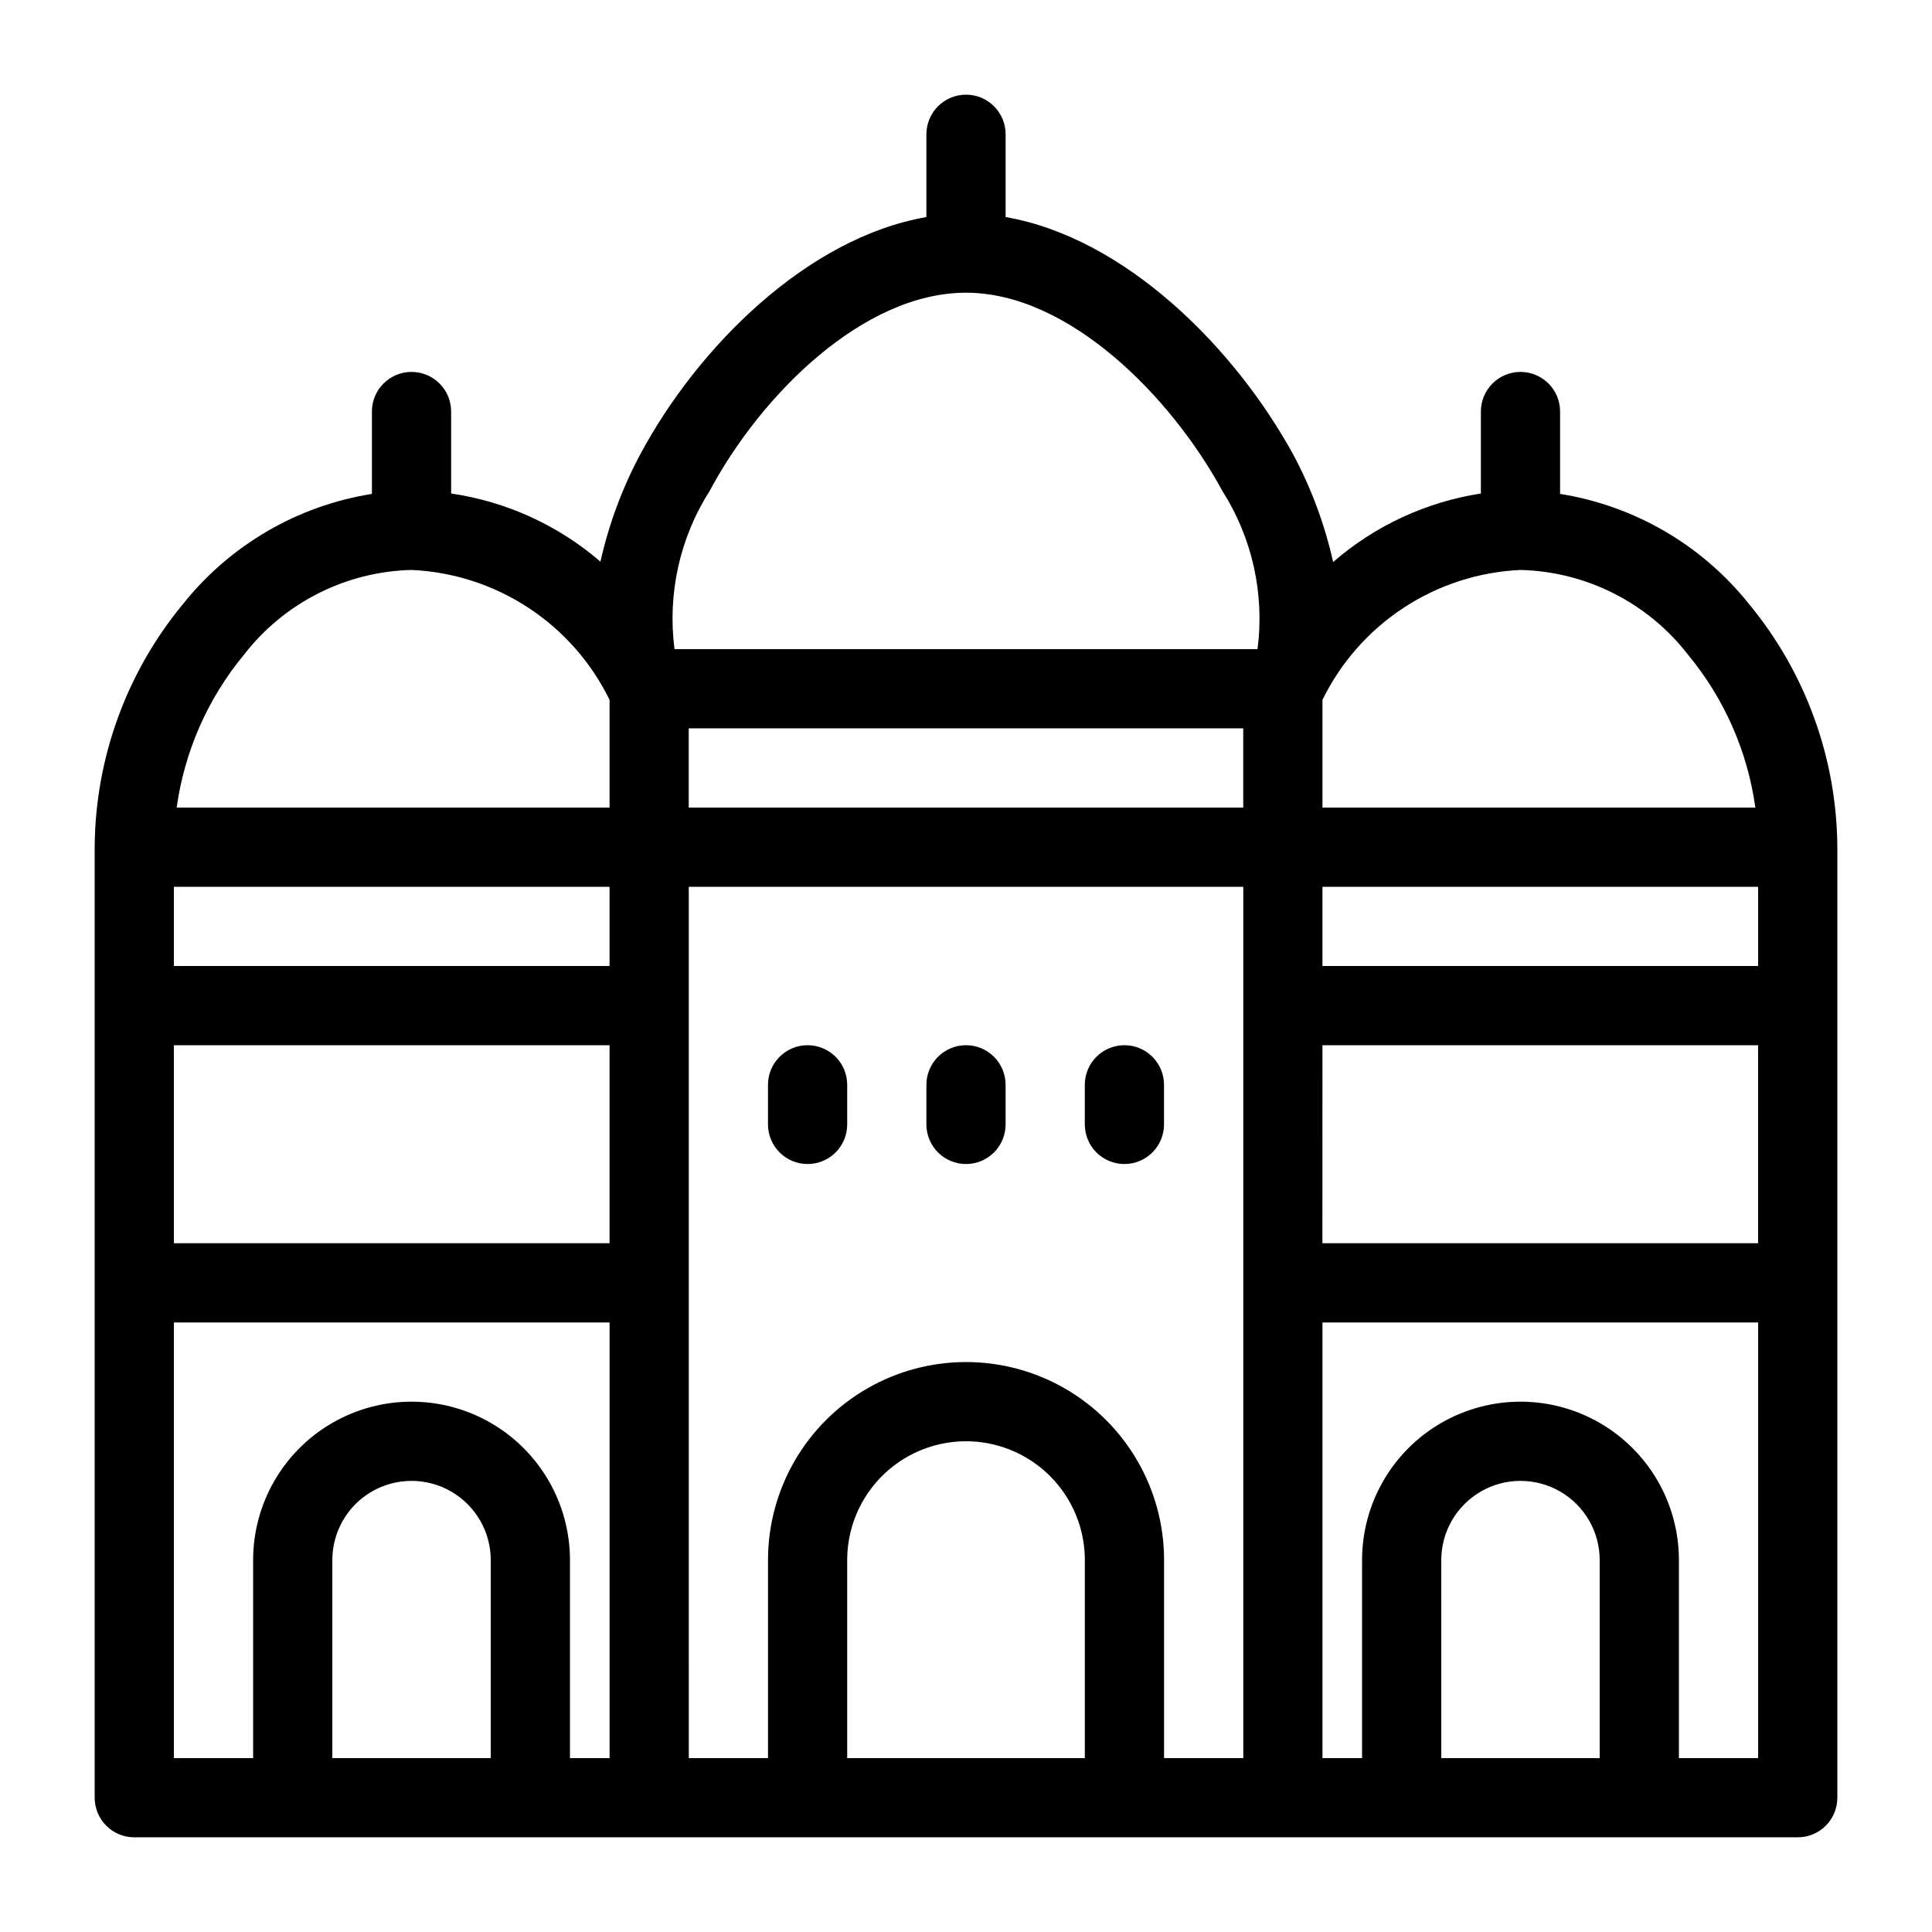 <?xml version="1.0" encoding="UTF-8"?>
<!-- Uploaded to: SVG Repo, www.svgrepo.com, Generator: SVG Repo Mixer Tools -->
<svg fill="#000000" width="800px" height="800px" version="1.1" viewBox="144 144 512 512" xmlns="http://www.w3.org/2000/svg">
 <g>
  <path d="m557.44 274.89v-21.832c0-5.797-4.699-10.496-10.496-10.496s-10.496 4.699-10.496 10.496v21.727c-14.5 2.238-28.074 8.531-39.148 18.156-2.211-9.875-5.742-19.406-10.496-28.336-15.742-28.762-44.816-57.625-76.305-63.082v-21.938c0-5.797-4.699-10.496-10.496-10.496s-10.496 4.699-10.496 10.496v21.938c-31.488 5.457-60.562 34.32-75.887 62.977-4.754 8.93-8.285 18.465-10.496 28.34-11.207-9.66-24.934-15.922-39.57-18.055v-21.727c0-5.797-4.699-10.496-10.496-10.496-5.797 0-10.496 4.699-10.496 10.496v21.832c-19.742 3.144-37.598 13.551-50.066 29.18-14.996 18.141-23.266 40.906-23.406 64.445v251.9c0 2.785 1.105 5.453 3.074 7.422s4.637 3.074 7.422 3.074h440.83c2.785 0 5.453-1.105 7.422-3.074s3.074-4.637 3.074-7.422v-251.9c-0.141-23.539-8.41-46.305-23.406-64.445-12.469-15.629-30.324-26.035-50.066-29.18zm-251.9 125.11h-115.46v-20.992h115.46zm-115.46 20.992h115.46v52.48h-115.46zm283.39-62.977h-146.95v-20.992h146.95zm20.992 62.977h115.45v52.48h-115.46zm115.46-20.992h-115.46v-20.992h115.46zm-277.83-125.95c13.645-25.504 40.723-52.48 67.91-52.48 27.184 0 54.266 27.395 67.91 52.48h-0.004c7.945 12.465 11.254 27.324 9.344 41.984h-154.5c-1.906-14.66 1.398-29.52 9.344-41.984zm-123.43 43.453c10.668-13.785 26.973-22.035 44.398-22.461 11.031 0.496 21.727 3.957 30.961 10.016 9.234 6.059 16.668 14.488 21.52 24.41v28.551h-114.72c2.066-14.902 8.246-28.934 17.844-40.516zm-18.578 176.96h115.46v115.46h-10.496v-52.48c0-14.996-8.004-28.859-20.992-36.359-12.992-7.5-28.996-7.5-41.984 0-12.992 7.5-20.992 21.363-20.992 36.359v52.48h-20.992zm41.984 115.46v-52.48c0-7.5 4-14.43 10.496-18.18s14.496-3.75 20.992 0c6.496 3.75 10.496 10.68 10.496 18.18v52.48zm94.465-199.43v-31.484h146.95v230.91h-20.992v-52.48c0-18.746-10.004-36.074-26.242-45.449s-36.242-9.375-52.48 0c-16.238 9.375-26.238 26.703-26.238 45.449v52.48h-20.992zm41.984 199.43v-52.48c0-11.25 6-21.645 15.742-27.27 9.742-5.625 21.746-5.625 31.488 0 9.742 5.625 15.746 16.02 15.746 27.27v52.48zm157.44 0-0.004-52.48c0-7.5 4.004-14.43 10.496-18.18 6.496-3.75 14.5-3.75 20.992 0 6.496 3.75 10.496 10.68 10.496 18.18v52.48zm62.977 0-0.004-52.48c0-14.996-8-28.859-20.992-36.359-12.988-7.5-28.992-7.5-41.984 0-12.988 7.5-20.992 21.363-20.992 36.359v52.48h-10.496v-115.46h115.46v115.46zm-94.469-251.9v-28.551c4.852-9.922 12.285-18.352 21.52-24.41 9.234-6.059 19.93-9.52 30.961-10.016 17.426 0.426 33.73 8.676 44.398 22.461 9.598 11.582 15.777 25.613 17.844 40.516z"/>
  <path d="m358.02 452.48c2.781 0 5.453-1.109 7.422-3.074 1.969-1.969 3.074-4.641 3.074-7.422v-10.496c0-5.797-4.699-10.496-10.496-10.496s-10.496 4.699-10.496 10.496v10.496c0 2.781 1.105 5.453 3.074 7.422 1.969 1.965 4.637 3.074 7.422 3.074z"/>
  <path d="m400 452.48c2.781 0 5.453-1.109 7.422-3.074 1.969-1.969 3.074-4.641 3.074-7.422v-10.496c0-5.797-4.699-10.496-10.496-10.496s-10.496 4.699-10.496 10.496v10.496c0 2.781 1.105 5.453 3.074 7.422 1.969 1.965 4.637 3.074 7.422 3.074z"/>
  <path d="m441.98 452.48c2.781 0 5.453-1.109 7.422-3.074 1.965-1.969 3.074-4.641 3.074-7.422v-10.496c0-5.797-4.699-10.496-10.496-10.496s-10.496 4.699-10.496 10.496v10.496c0 2.781 1.105 5.453 3.074 7.422 1.965 1.965 4.637 3.074 7.422 3.074z"/>
 </g>
</svg>